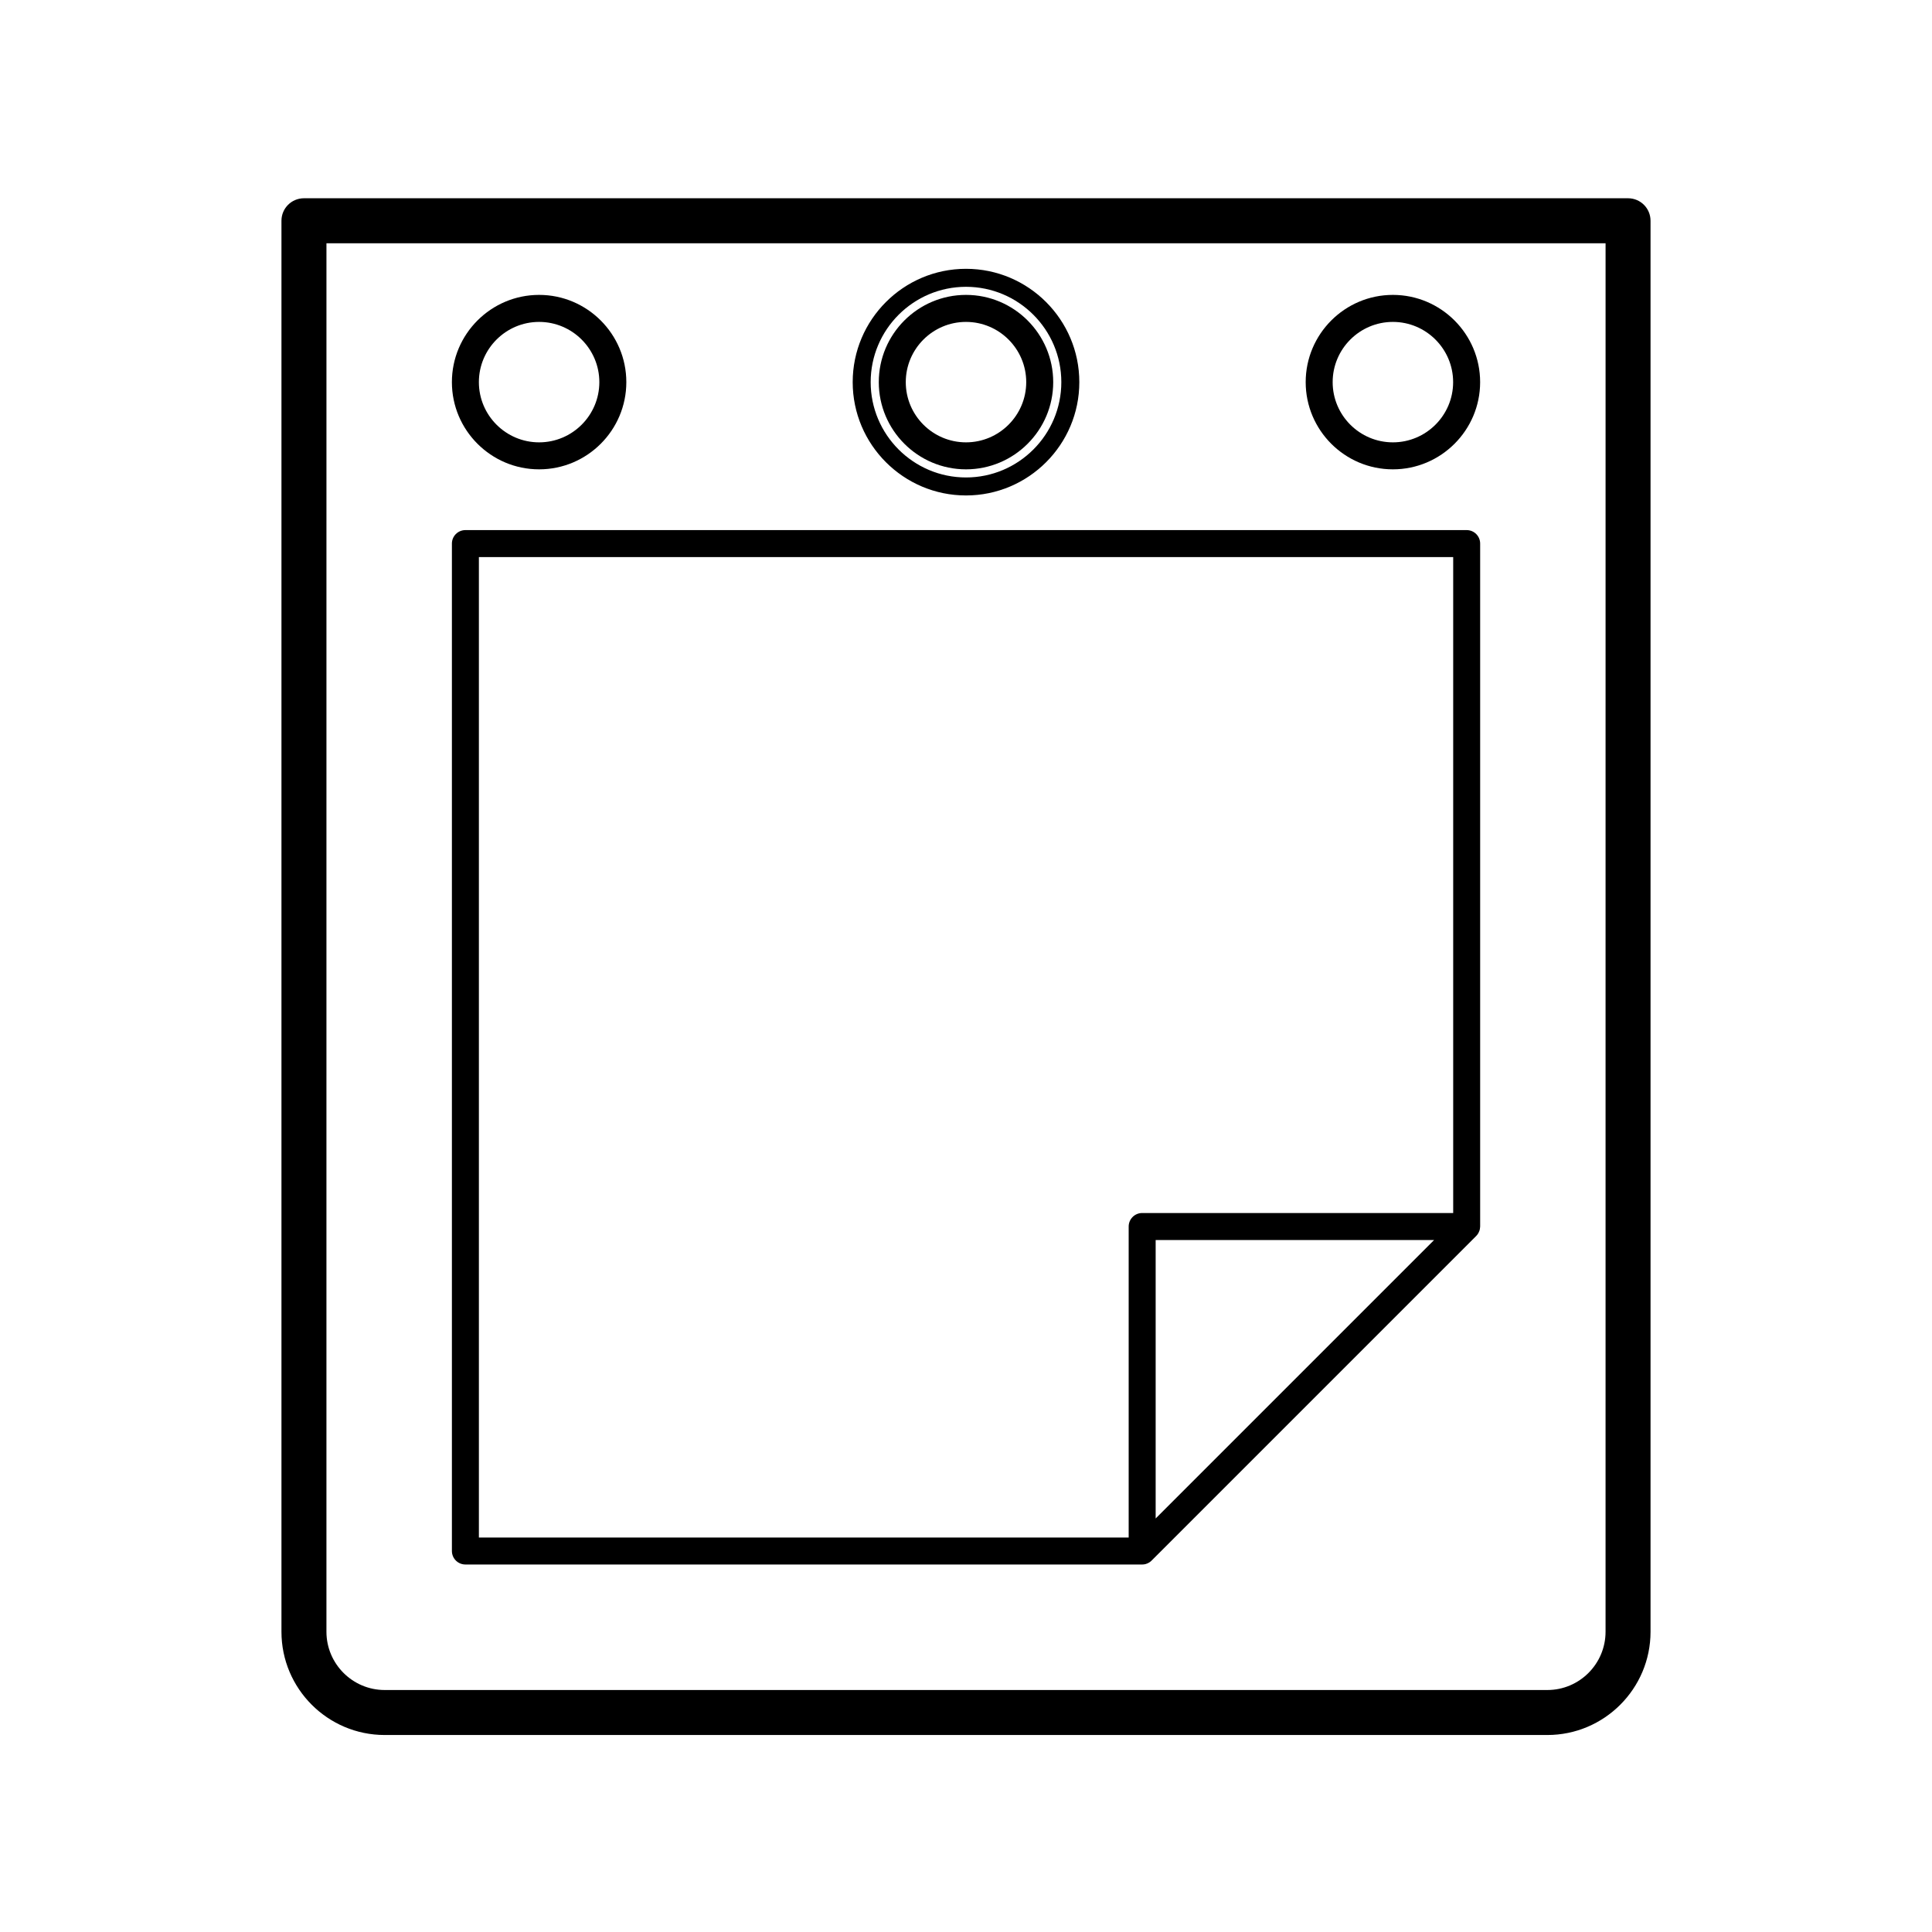<?xml version="1.0" encoding="UTF-8"?>
<!-- The Best Svg Icon site in the world: iconSvg.co, Visit us! https://iconsvg.co -->
<svg fill="#000000" width="800px" height="800px" version="1.1" viewBox="144 144 512 512" xmlns="http://www.w3.org/2000/svg">
 <g>
  <path d="m575.45 196.54h-350.9c-3.293 0-5.961 2.664-5.961 5.961v373.93c0 15.09 12.27 27.363 27.352 27.363h308.12c15.074 0 27.348-12.273 27.348-27.363v-373.93c0-3.297-2.664-5.961-5.961-5.961zm-5.961 379.89c0 8.508-6.914 15.441-15.426 15.441h-308.12c-8.504 0-15.434-6.934-15.434-15.441l0.004-367.96h338.98z"/>
  <path d="m286.87 268.38c12.742 0 23.113-10.367 23.113-23.109 0-12.746-10.375-23.121-23.113-23.121-12.746 0-23.113 10.375-23.113 23.121 0 12.742 10.367 23.109 23.113 23.109zm0-39.07c8.797 0 15.961 7.164 15.961 15.961 0 8.801-7.164 15.957-15.961 15.957-8.801 0-15.961-7.152-15.961-15.957-0.004-8.801 7.16-15.961 15.961-15.961z"/>
  <path d="m400 275.3c16.559 0 30.031-13.473 30.031-30.027 0-16.555-13.473-30.035-30.031-30.035-16.555 0-30.027 13.477-30.027 30.031 0 16.555 13.469 30.031 30.027 30.031zm0-55.293c13.926 0 25.262 11.332 25.262 25.262 0 13.926-11.336 25.262-25.262 25.262-13.93 0-25.262-11.336-25.262-25.262 0-13.93 11.336-25.262 25.262-25.262z"/>
  <path d="m400 268.38c12.742 0 23.113-10.367 23.113-23.109 0-12.746-10.379-23.121-23.113-23.121-12.746 0-23.113 10.375-23.113 23.121 0.004 12.742 10.371 23.109 23.113 23.109zm0-39.07c8.801 0 15.961 7.164 15.961 15.961 0 8.801-7.164 15.957-15.961 15.957-8.801 0-15.961-7.152-15.961-15.957 0-8.801 7.156-15.961 15.961-15.961z"/>
  <path d="m513.13 268.38c12.734 0 23.121-10.367 23.121-23.109 0-12.746-10.383-23.121-23.121-23.121-12.746 0-23.109 10.375-23.109 23.121 0 12.742 10.363 23.109 23.109 23.109zm0-39.07c8.797 0 15.965 7.164 15.965 15.961 0 8.801-7.168 15.957-15.965 15.957-8.797 0-15.961-7.152-15.961-15.957 0-8.801 7.164-15.961 15.961-15.961z"/>
  <path d="m532.68 284.48h-265.35c-1.969 0-3.57 1.602-3.57 3.57v266.98c0 1.98 1.602 3.578 3.57 3.578h179.35 0.066c0.098-0.012 0.195-0.012 0.293-0.02 0.059-0.012 0.105-0.02 0.176-0.023 0.059-0.016 0.105-0.016 0.172-0.023 0.055-0.02 0.117-0.031 0.176-0.039 0.051-0.023 0.109-0.031 0.156-0.051 0.055-0.012 0.109-0.047 0.168-0.066 0.055-0.02 0.109-0.035 0.168-0.051 0.047-0.02 0.098-0.051 0.137-0.07 0.059-0.031 0.121-0.059 0.176-0.086 0.035-0.023 0.086-0.055 0.117-0.074 0.07-0.035 0.121-0.066 0.176-0.102 0.047-0.039 0.098-0.082 0.141-0.105 0.051-0.039 0.105-0.074 0.145-0.109 0.09-0.074 0.176-0.16 0.262-0.242l85.988-85.988c0.117-0.109 0.215-0.242 0.316-0.363 0.016-0.023 0.047-0.066 0.059-0.09 0.102-0.121 0.18-0.266 0.258-0.395v-0.016c0.074-0.133 0.133-0.277 0.18-0.414 0.012-0.039 0.039-0.07 0.047-0.105 0.051-0.137 0.09-0.289 0.121-0.449 0.035-0.152 0.051-0.309 0.055-0.465 0.012-0.035 0.012-0.074 0.012-0.117 0-0.035 0.012-0.082 0.012-0.117v-180.98c0.004-1.969-1.598-3.57-3.574-3.57zm-261.77 7.152h258.2v173.83h-82.422c-1.977 0-3.578 1.598-3.578 3.578v82.418h-172.2zm179.35 254.78v-73.793h73.793z"/>
 </g>
</svg>